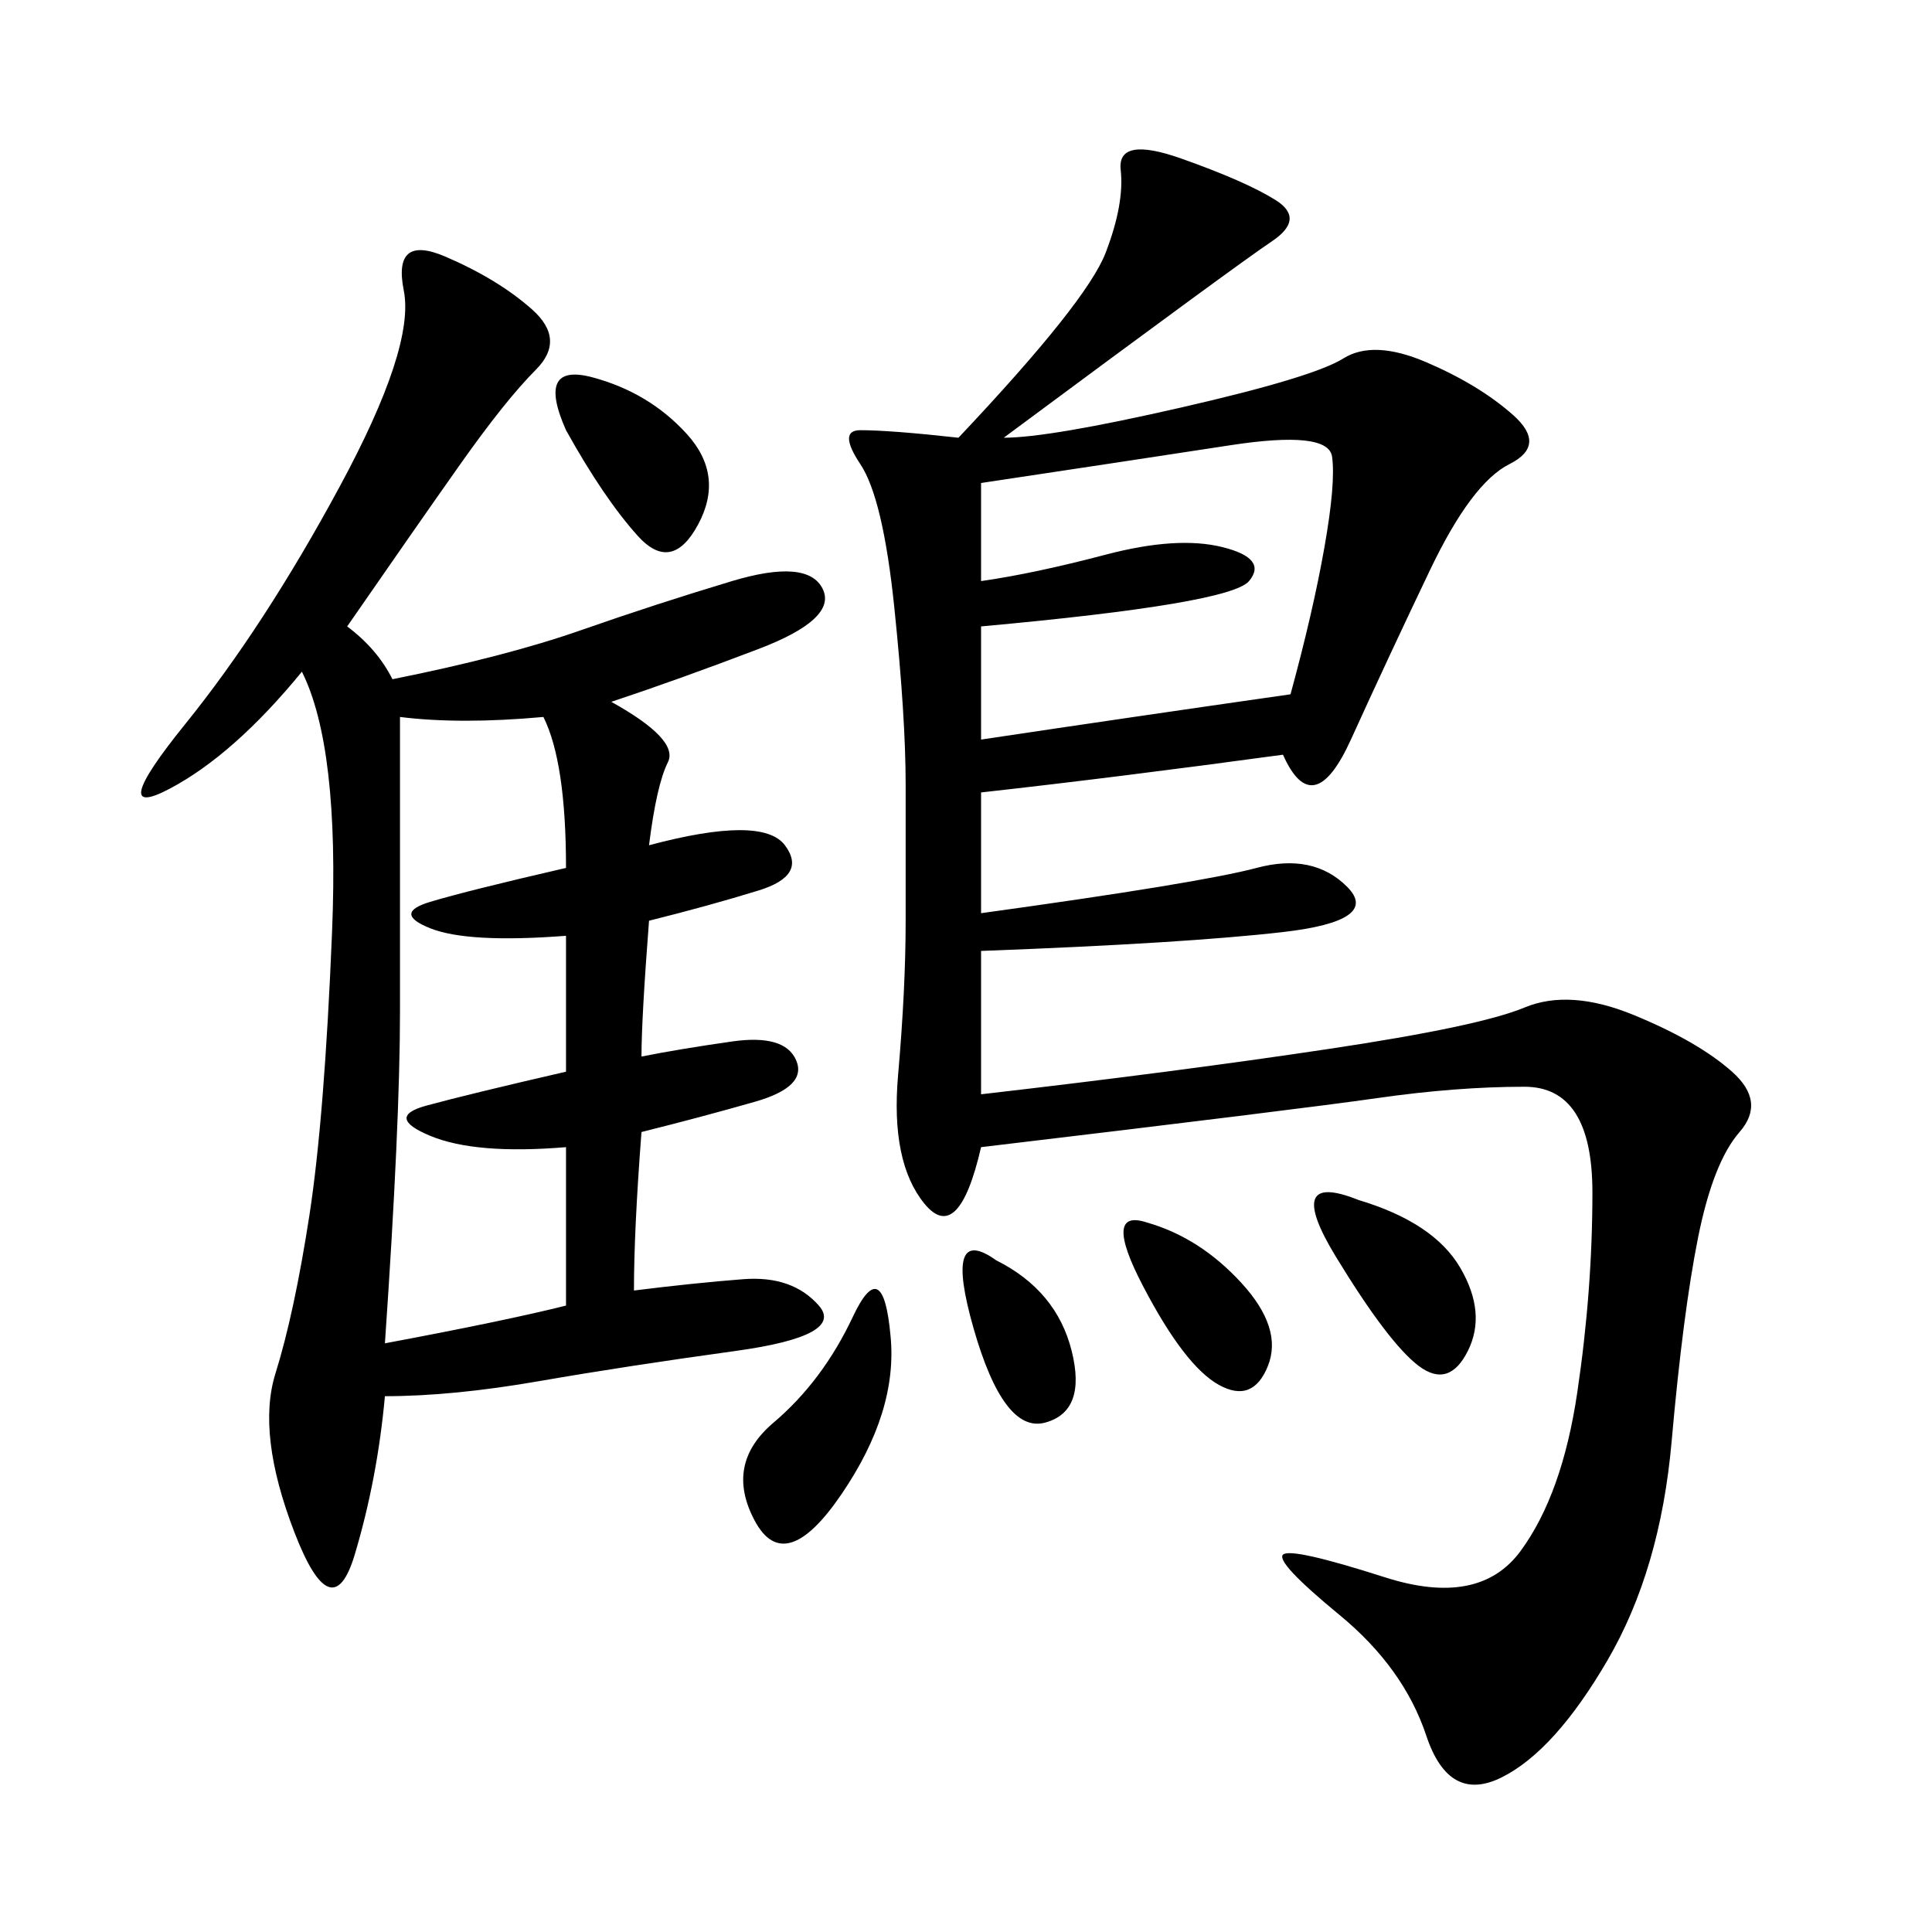<svg xmlns="http://www.w3.org/2000/svg" xmlns:xlink="http://www.w3.org/1999/xlink" width="300" height="300"><path d="M155.86 67.97Q162.89 67.97 183.40 63.28Q203.91 58.59 208.59 55.66Q213.28 52.73 221.48 56.25Q229.69 59.77 234.96 64.45Q240.23 69.14 234.38 72.07Q228.52 75 222.07 88.48Q215.63 101.95 209.77 114.84Q203.91 127.73 199.22 117.19L199.22 117.19Q173.44 120.70 152.34 123.05L152.34 123.05L152.34 141.80Q186.33 137.11 195.12 134.77Q203.91 132.42 209.18 137.70Q214.45 142.97 199.22 144.73Q183.98 146.48 152.34 147.66L152.34 147.66L152.34 169.92Q182.81 166.41 206.25 162.89Q229.69 159.38 236.72 156.45Q243.75 153.52 253.71 157.62Q263.67 161.72 268.95 166.41Q274.22 171.09 270.12 175.78Q266.02 180.47 263.67 192.19Q261.33 203.91 259.57 223.83Q257.81 243.75 249.61 257.81Q241.41 271.88 233.20 275.98Q225 280.08 221.48 269.53Q217.97 258.98 208.01 250.78Q198.05 242.58 199.22 241.41Q200.39 240.23 215.04 244.92Q229.69 249.61 236.13 240.82Q242.58 232.03 244.92 216.21Q247.27 200.39 247.27 185.16L247.27 185.16Q247.27 168.75 236.72 168.75L236.72 168.75Q226.17 168.75 213.87 170.51Q201.56 172.27 152.34 178.13L152.34 178.13Q148.83 193.36 143.55 186.91Q138.28 180.47 139.45 166.99Q140.63 153.52 140.63 142.97L140.63 142.97L140.63 121.88Q140.63 111.33 138.87 94.34Q137.11 77.34 133.59 72.07Q130.08 66.80 133.59 66.80L133.59 66.80Q138.28 66.80 148.83 67.97L148.83 67.97Q168.75 46.88 171.68 39.26Q174.61 31.64 174.02 26.37Q173.44 21.09 183.40 24.61Q193.36 28.13 198.05 31.05Q202.73 33.98 197.46 37.50Q192.19 41.02 155.86 67.97L155.86 67.97ZM60.94 105.47Q78.52 101.95 90.23 97.85Q101.95 93.75 113.67 90.23Q125.39 86.72 127.73 91.41Q130.08 96.09 117.77 100.78Q105.47 105.47 94.92 108.98L94.92 108.98Q105.47 114.84 103.71 118.36Q101.95 121.88 100.78 131.25L100.78 131.25Q118.36 126.56 121.88 131.25Q125.39 135.94 117.77 138.28Q110.16 140.63 100.78 142.97L100.78 142.97Q99.61 158.20 99.61 164.06L99.61 164.06Q105.47 162.89 113.67 161.72Q121.88 160.55 123.63 164.65Q125.39 168.75 117.19 171.09Q108.98 173.44 99.61 175.78L99.61 175.78Q98.44 191.02 98.44 200.39L98.44 200.39Q107.81 199.22 115.43 198.63Q123.05 198.05 127.15 202.73Q131.25 207.42 114.26 209.77Q97.27 212.11 83.79 214.45Q70.31 216.80 59.77 216.80L59.77 216.80Q58.59 229.69 55.08 241.41Q51.56 253.13 45.70 237.89Q39.84 222.66 42.77 213.28Q45.70 203.91 48.05 188.67Q50.39 173.44 51.56 144.73Q52.73 116.02 46.88 104.30L46.88 104.30Q36.33 117.19 26.37 122.46Q16.41 127.73 28.71 112.50Q41.02 97.27 52.73 75.59Q64.45 53.91 62.70 45.12Q60.94 36.33 69.14 39.84Q77.34 43.36 82.62 48.05Q87.89 52.73 83.20 57.42Q78.52 62.11 71.48 72.07Q64.45 82.03 53.91 97.27L53.91 97.27Q58.59 100.78 60.94 105.47L60.94 105.47ZM87.89 178.13Q73.83 179.30 66.80 176.37Q59.77 173.44 66.21 171.68Q72.66 169.92 87.89 166.41L87.89 166.41L87.89 145.31Q72.66 146.48 66.80 144.14Q60.94 141.80 66.80 140.04Q72.66 138.28 87.89 134.77L87.89 134.77Q87.89 118.36 84.38 111.33L84.38 111.33Q71.48 112.50 62.11 111.33L62.11 111.33L62.11 157.03Q62.11 174.61 59.77 208.59L59.77 208.59Q78.52 205.08 87.89 202.73L87.89 202.73L87.89 178.13ZM152.34 75L152.34 90.23Q160.55 89.06 171.68 86.13Q182.81 83.20 189.84 84.96Q196.88 86.72 193.95 90.23Q191.02 93.75 152.34 97.27L152.34 97.27L152.34 114.84Q175.78 111.33 200.39 107.81L200.39 107.81Q203.91 94.92 205.66 84.96Q207.42 75 206.84 70.90Q206.25 66.80 191.02 69.14Q175.78 71.48 152.34 75L152.34 75ZM138.28 207.42Q139.45 219.14 130.66 232.03Q121.88 244.92 117.19 236.13Q112.50 227.34 120.12 220.90Q127.73 214.45 132.42 204.49Q137.11 194.53 138.28 207.42L138.28 207.42ZM210.94 186.33Q222.66 189.84 226.76 196.88Q230.86 203.91 227.93 209.77Q225 215.63 220.31 212.11Q215.63 208.59 207.42 195.12Q199.22 181.64 210.94 186.33L210.94 186.33ZM87.89 66.80Q83.20 56.25 91.99 58.59Q100.78 60.94 106.64 67.38Q112.50 73.83 108.40 81.45Q104.30 89.06 99.02 83.20Q93.75 77.34 87.89 66.80L87.89 66.80ZM178.13 189.84Q186.33 192.19 192.77 199.22Q199.22 206.25 196.88 212.11Q194.53 217.97 189.26 215.04Q183.98 212.11 177.54 199.80Q171.09 187.50 178.13 189.84L178.13 189.84ZM154.69 195.70Q164.06 200.39 166.41 209.77Q168.75 219.14 162.30 220.90Q155.86 222.66 151.17 206.25Q146.48 189.84 154.69 195.70L154.69 195.70Z"/></svg>